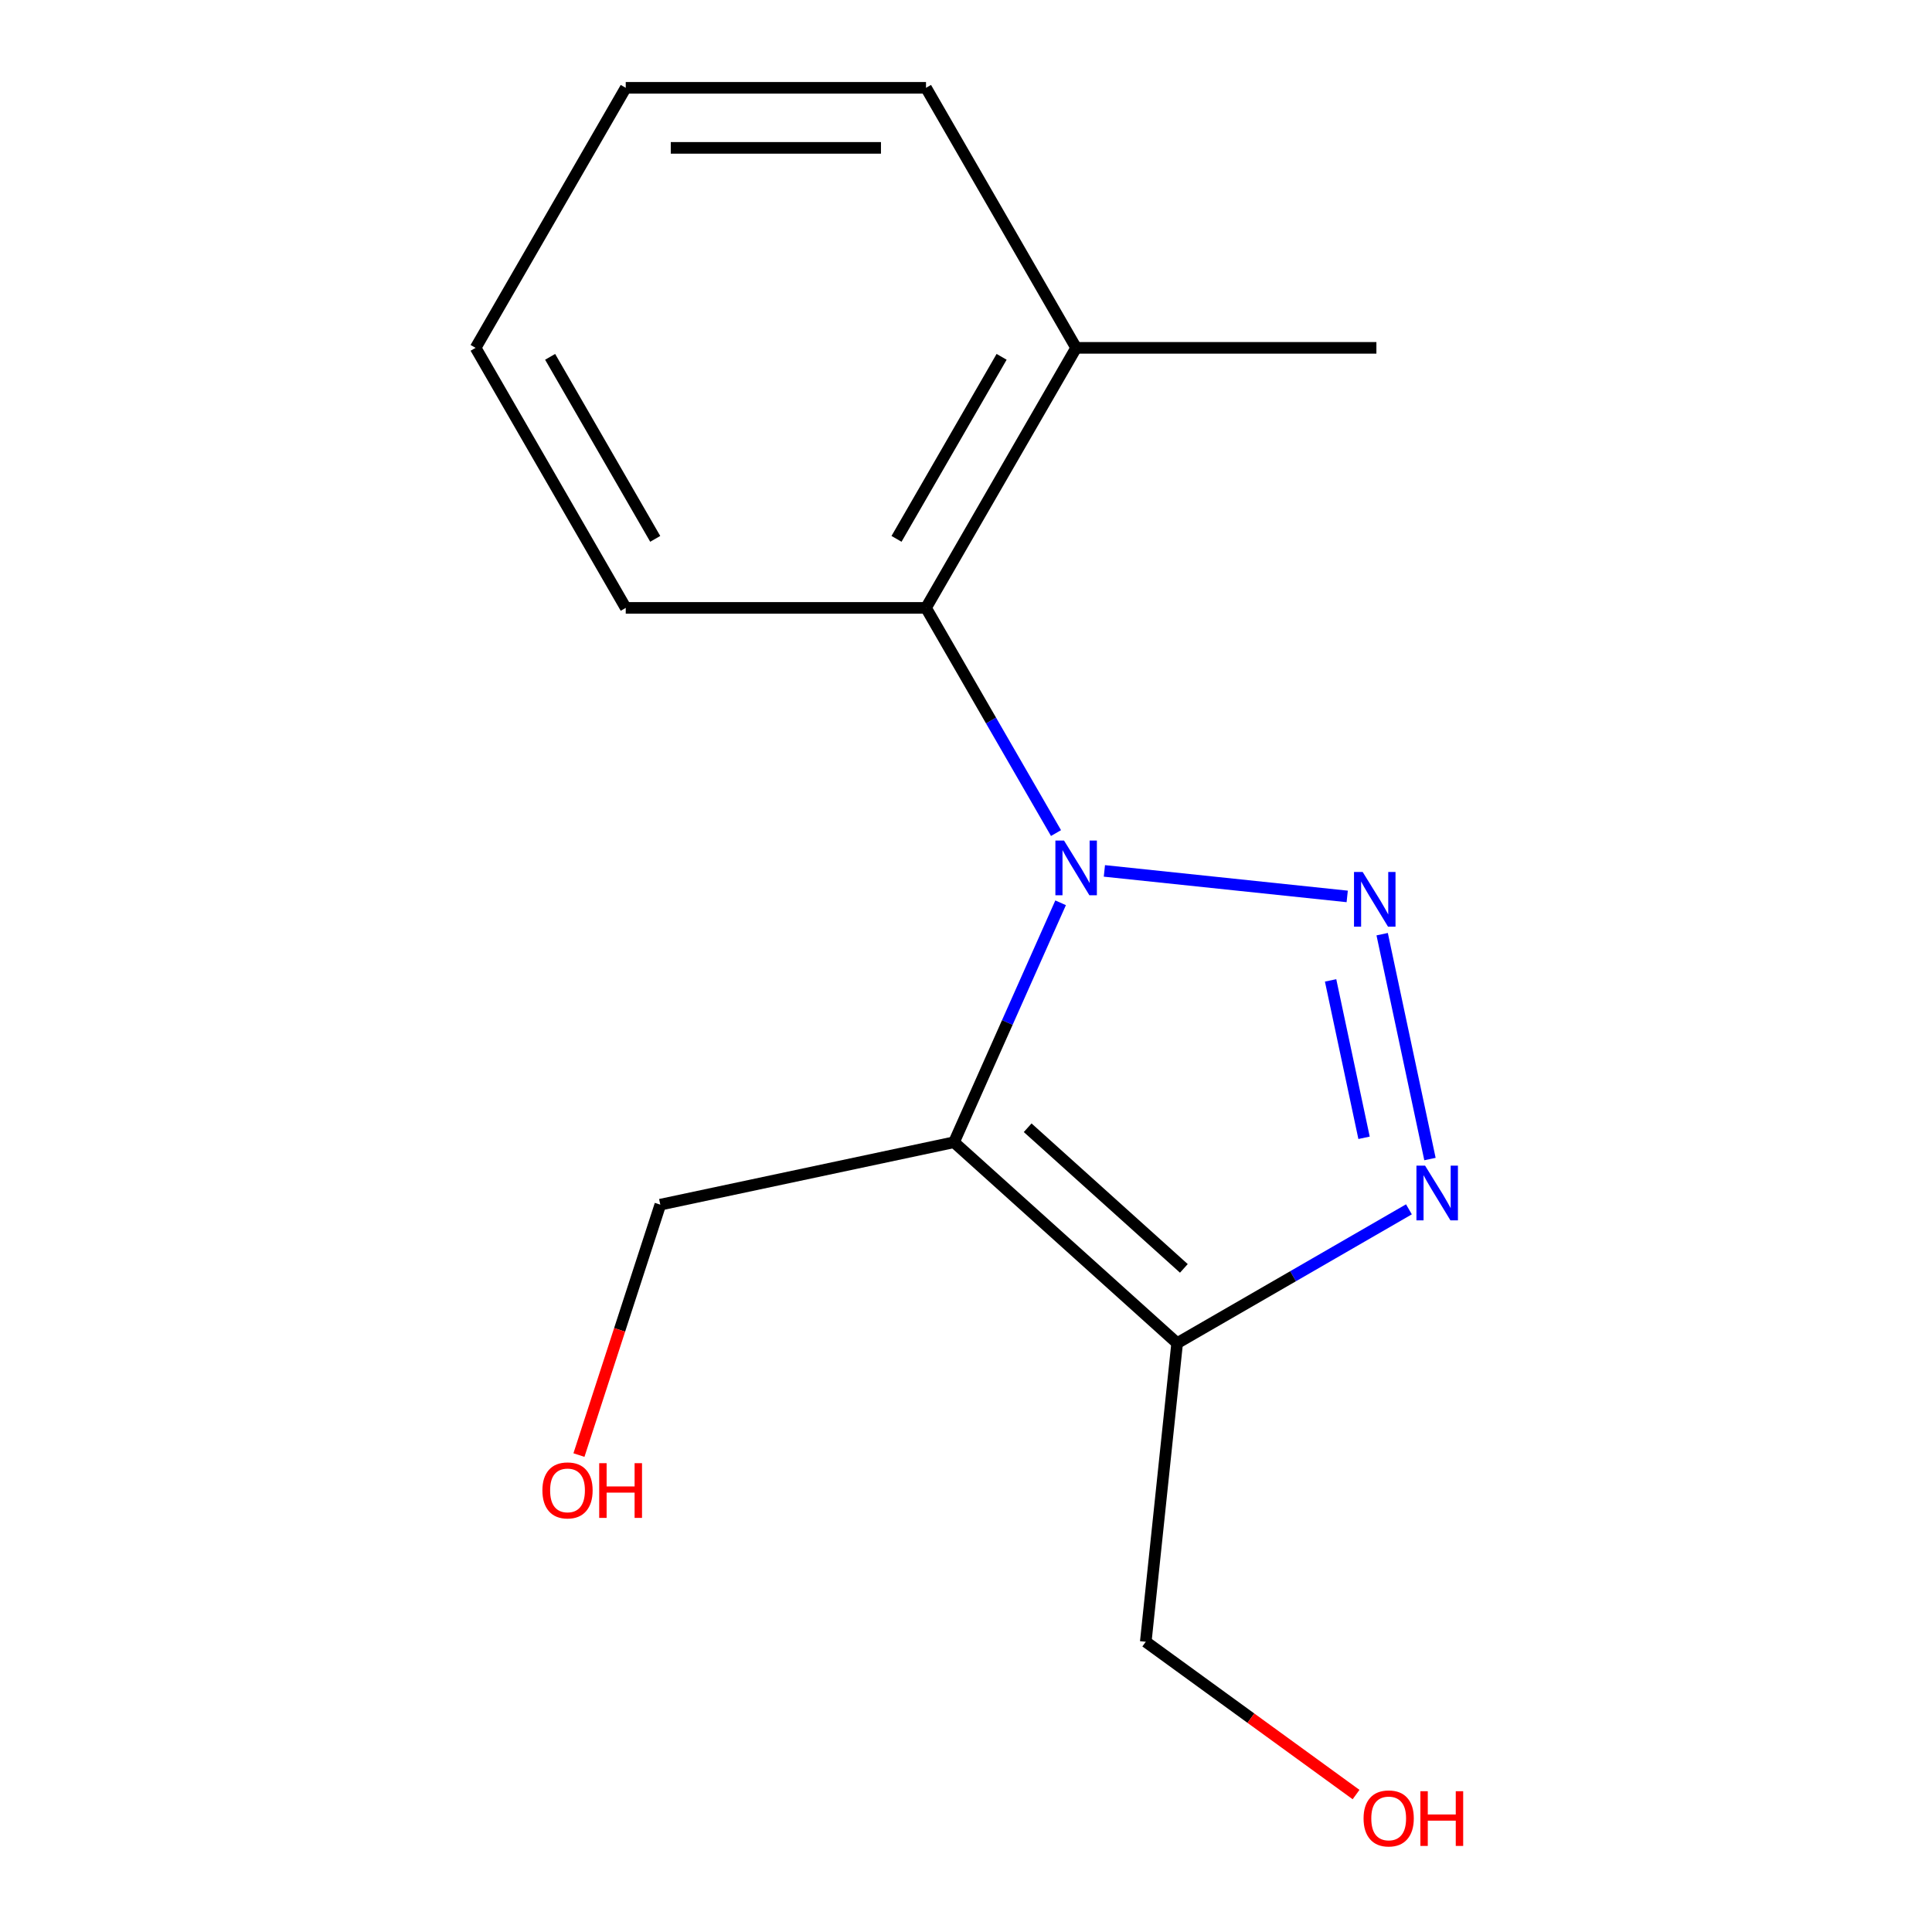 <?xml version='1.0' encoding='iso-8859-1'?>
<svg version='1.1' baseProfile='full'
              xmlns='http://www.w3.org/2000/svg'
                      xmlns:rdkit='http://www.rdkit.org/xml'
                      xmlns:xlink='http://www.w3.org/1999/xlink'
                  xml:space='preserve'
width='1000px' height='1000px' viewBox='0 0 1000 1000'>
<!-- END OF HEADER -->
<rect style='opacity:1.0;fill:#FFFFFF;stroke:none' width='1000' height='1000' x='0' y='0'> </rect>
<path class='bond-0' d='M 571.632,450.776 L 697.314,463.986' style='fill:none;fill-rule:evenodd;stroke:#0000FF;stroke-width:6px;stroke-linecap:butt;stroke-linejoin:miter;stroke-opacity:1' />
<path class='bond-1' d='M 548.972,467.284 L 521.383,529.252' style='fill:none;fill-rule:evenodd;stroke:#0000FF;stroke-width:6px;stroke-linecap:butt;stroke-linejoin:miter;stroke-opacity:1' />
<path class='bond-1' d='M 521.383,529.252 L 493.793,591.219' style='fill:none;fill-rule:evenodd;stroke:#000000;stroke-width:6px;stroke-linecap:butt;stroke-linejoin:miter;stroke-opacity:1' />
<path class='bond-4' d='M 546.588,431.194 L 512.943,372.919' style='fill:none;fill-rule:evenodd;stroke:#0000FF;stroke-width:6px;stroke-linecap:butt;stroke-linejoin:miter;stroke-opacity:1' />
<path class='bond-4' d='M 512.943,372.919 L 479.298,314.644' style='fill:none;fill-rule:evenodd;stroke:#000000;stroke-width:6px;stroke-linecap:butt;stroke-linejoin:miter;stroke-opacity:1' />
<path class='bond-2' d='M 715.408,483.53 L 740.147,599.921' style='fill:none;fill-rule:evenodd;stroke:#0000FF;stroke-width:6px;stroke-linecap:butt;stroke-linejoin:miter;stroke-opacity:1' />
<path class='bond-2' d='M 688.715,507.451 L 706.032,588.925' style='fill:none;fill-rule:evenodd;stroke:#0000FF;stroke-width:6px;stroke-linecap:butt;stroke-linejoin:miter;stroke-opacity:1' />
<path class='bond-3' d='M 493.793,591.219 L 609.29,695.213' style='fill:none;fill-rule:evenodd;stroke:#000000;stroke-width:6px;stroke-linecap:butt;stroke-linejoin:miter;stroke-opacity:1' />
<path class='bond-3' d='M 531.917,583.719 L 612.765,656.515' style='fill:none;fill-rule:evenodd;stroke:#000000;stroke-width:6px;stroke-linecap:butt;stroke-linejoin:miter;stroke-opacity:1' />
<path class='bond-6' d='M 493.793,591.219 L 341.773,623.532' style='fill:none;fill-rule:evenodd;stroke:#000000;stroke-width:6px;stroke-linecap:butt;stroke-linejoin:miter;stroke-opacity:1' />
<path class='bond-15' d='M 729.26,625.949 L 669.275,660.581' style='fill:none;fill-rule:evenodd;stroke:#0000FF;stroke-width:6px;stroke-linecap:butt;stroke-linejoin:miter;stroke-opacity:1' />
<path class='bond-15' d='M 669.275,660.581 L 609.29,695.213' style='fill:none;fill-rule:evenodd;stroke:#000000;stroke-width:6px;stroke-linecap:butt;stroke-linejoin:miter;stroke-opacity:1' />
<path class='bond-7' d='M 609.29,695.213 L 593.045,849.779' style='fill:none;fill-rule:evenodd;stroke:#000000;stroke-width:6px;stroke-linecap:butt;stroke-linejoin:miter;stroke-opacity:1' />
<path class='bond-5' d='M 479.298,314.644 L 557.007,180.049' style='fill:none;fill-rule:evenodd;stroke:#000000;stroke-width:6px;stroke-linecap:butt;stroke-linejoin:miter;stroke-opacity:1' />
<path class='bond-5' d='M 464.036,278.913 L 518.432,184.697' style='fill:none;fill-rule:evenodd;stroke:#000000;stroke-width:6px;stroke-linecap:butt;stroke-linejoin:miter;stroke-opacity:1' />
<path class='bond-8' d='M 479.298,314.644 L 323.882,314.644' style='fill:none;fill-rule:evenodd;stroke:#000000;stroke-width:6px;stroke-linecap:butt;stroke-linejoin:miter;stroke-opacity:1' />
<path class='bond-11' d='M 557.007,180.049 L 712.424,180.049' style='fill:none;fill-rule:evenodd;stroke:#000000;stroke-width:6px;stroke-linecap:butt;stroke-linejoin:miter;stroke-opacity:1' />
<path class='bond-12' d='M 557.007,180.049 L 479.298,45.455' style='fill:none;fill-rule:evenodd;stroke:#000000;stroke-width:6px;stroke-linecap:butt;stroke-linejoin:miter;stroke-opacity:1' />
<path class='bond-9' d='M 341.773,623.532 L 320.717,688.334' style='fill:none;fill-rule:evenodd;stroke:#000000;stroke-width:6px;stroke-linecap:butt;stroke-linejoin:miter;stroke-opacity:1' />
<path class='bond-9' d='M 320.717,688.334 L 299.662,753.137' style='fill:none;fill-rule:evenodd;stroke:#FF0000;stroke-width:6px;stroke-linecap:butt;stroke-linejoin:miter;stroke-opacity:1' />
<path class='bond-10' d='M 593.045,849.779 L 647.469,889.32' style='fill:none;fill-rule:evenodd;stroke:#000000;stroke-width:6px;stroke-linecap:butt;stroke-linejoin:miter;stroke-opacity:1' />
<path class='bond-10' d='M 647.469,889.32 L 701.894,928.862' style='fill:none;fill-rule:evenodd;stroke:#FF0000;stroke-width:6px;stroke-linecap:butt;stroke-linejoin:miter;stroke-opacity:1' />
<path class='bond-13' d='M 323.882,314.644 L 246.173,180.049' style='fill:none;fill-rule:evenodd;stroke:#000000;stroke-width:6px;stroke-linecap:butt;stroke-linejoin:miter;stroke-opacity:1' />
<path class='bond-13' d='M 339.144,278.913 L 284.749,184.697' style='fill:none;fill-rule:evenodd;stroke:#000000;stroke-width:6px;stroke-linecap:butt;stroke-linejoin:miter;stroke-opacity:1' />
<path class='bond-16' d='M 479.298,45.455 L 323.882,45.455' style='fill:none;fill-rule:evenodd;stroke:#000000;stroke-width:6px;stroke-linecap:butt;stroke-linejoin:miter;stroke-opacity:1' />
<path class='bond-16' d='M 455.986,76.538 L 347.194,76.538' style='fill:none;fill-rule:evenodd;stroke:#000000;stroke-width:6px;stroke-linecap:butt;stroke-linejoin:miter;stroke-opacity:1' />
<path class='bond-14' d='M 246.173,180.049 L 323.882,45.455' style='fill:none;fill-rule:evenodd;stroke:#000000;stroke-width:6px;stroke-linecap:butt;stroke-linejoin:miter;stroke-opacity:1' />
<path  class='atom-0' d='M 550.747 435.079
L 560.027 450.079
Q 560.947 451.559, 562.427 454.239
Q 563.907 456.919, 563.987 457.079
L 563.987 435.079
L 567.747 435.079
L 567.747 463.399
L 563.867 463.399
L 553.907 446.999
Q 552.747 445.079, 551.507 442.879
Q 550.307 440.679, 549.947 439.999
L 549.947 463.399
L 546.267 463.399
L 546.267 435.079
L 550.747 435.079
' fill='#0000FF'/>
<path  class='atom-1' d='M 705.312 451.324
L 714.592 466.324
Q 715.512 467.804, 716.992 470.484
Q 718.472 473.164, 718.552 473.324
L 718.552 451.324
L 722.312 451.324
L 722.312 479.644
L 718.432 479.644
L 708.472 463.244
Q 707.312 461.324, 706.072 459.124
Q 704.872 456.924, 704.512 456.244
L 704.512 479.644
L 700.832 479.644
L 700.832 451.324
L 705.312 451.324
' fill='#0000FF'/>
<path  class='atom-3' d='M 737.625 603.345
L 746.905 618.345
Q 747.825 619.825, 749.305 622.505
Q 750.785 625.185, 750.865 625.345
L 750.865 603.345
L 754.625 603.345
L 754.625 631.665
L 750.745 631.665
L 740.785 615.265
Q 739.625 613.345, 738.385 611.145
Q 737.185 608.945, 736.825 608.265
L 736.825 631.665
L 733.145 631.665
L 733.145 603.345
L 737.625 603.345
' fill='#0000FF'/>
<path  class='atom-10' d='M 280.746 771.422
Q 280.746 764.622, 284.106 760.822
Q 287.466 757.022, 293.746 757.022
Q 300.026 757.022, 303.386 760.822
Q 306.746 764.622, 306.746 771.422
Q 306.746 778.302, 303.346 782.222
Q 299.946 786.102, 293.746 786.102
Q 287.506 786.102, 284.106 782.222
Q 280.746 778.342, 280.746 771.422
M 293.746 782.902
Q 298.066 782.902, 300.386 780.022
Q 302.746 777.102, 302.746 771.422
Q 302.746 765.862, 300.386 763.062
Q 298.066 760.222, 293.746 760.222
Q 289.426 760.222, 287.066 763.022
Q 284.746 765.822, 284.746 771.422
Q 284.746 777.142, 287.066 780.022
Q 289.426 782.902, 293.746 782.902
' fill='#FF0000'/>
<path  class='atom-10' d='M 310.146 757.342
L 313.986 757.342
L 313.986 769.382
L 328.466 769.382
L 328.466 757.342
L 332.306 757.342
L 332.306 785.662
L 328.466 785.662
L 328.466 772.582
L 313.986 772.582
L 313.986 785.662
L 310.146 785.662
L 310.146 757.342
' fill='#FF0000'/>
<path  class='atom-11' d='M 705.78 941.21
Q 705.78 934.41, 709.14 930.61
Q 712.5 926.81, 718.78 926.81
Q 725.06 926.81, 728.42 930.61
Q 731.78 934.41, 731.78 941.21
Q 731.78 948.09, 728.38 952.01
Q 724.98 955.89, 718.78 955.89
Q 712.54 955.89, 709.14 952.01
Q 705.78 948.13, 705.78 941.21
M 718.78 952.69
Q 723.1 952.69, 725.42 949.81
Q 727.78 946.89, 727.78 941.21
Q 727.78 935.65, 725.42 932.85
Q 723.1 930.01, 718.78 930.01
Q 714.46 930.01, 712.1 932.81
Q 709.78 935.61, 709.78 941.21
Q 709.78 946.93, 712.1 949.81
Q 714.46 952.69, 718.78 952.69
' fill='#FF0000'/>
<path  class='atom-11' d='M 735.18 927.13
L 739.02 927.13
L 739.02 939.17
L 753.5 939.17
L 753.5 927.13
L 757.34 927.13
L 757.34 955.45
L 753.5 955.45
L 753.5 942.37
L 739.02 942.37
L 739.02 955.45
L 735.18 955.45
L 735.18 927.13
' fill='#FF0000'/>
</svg>
